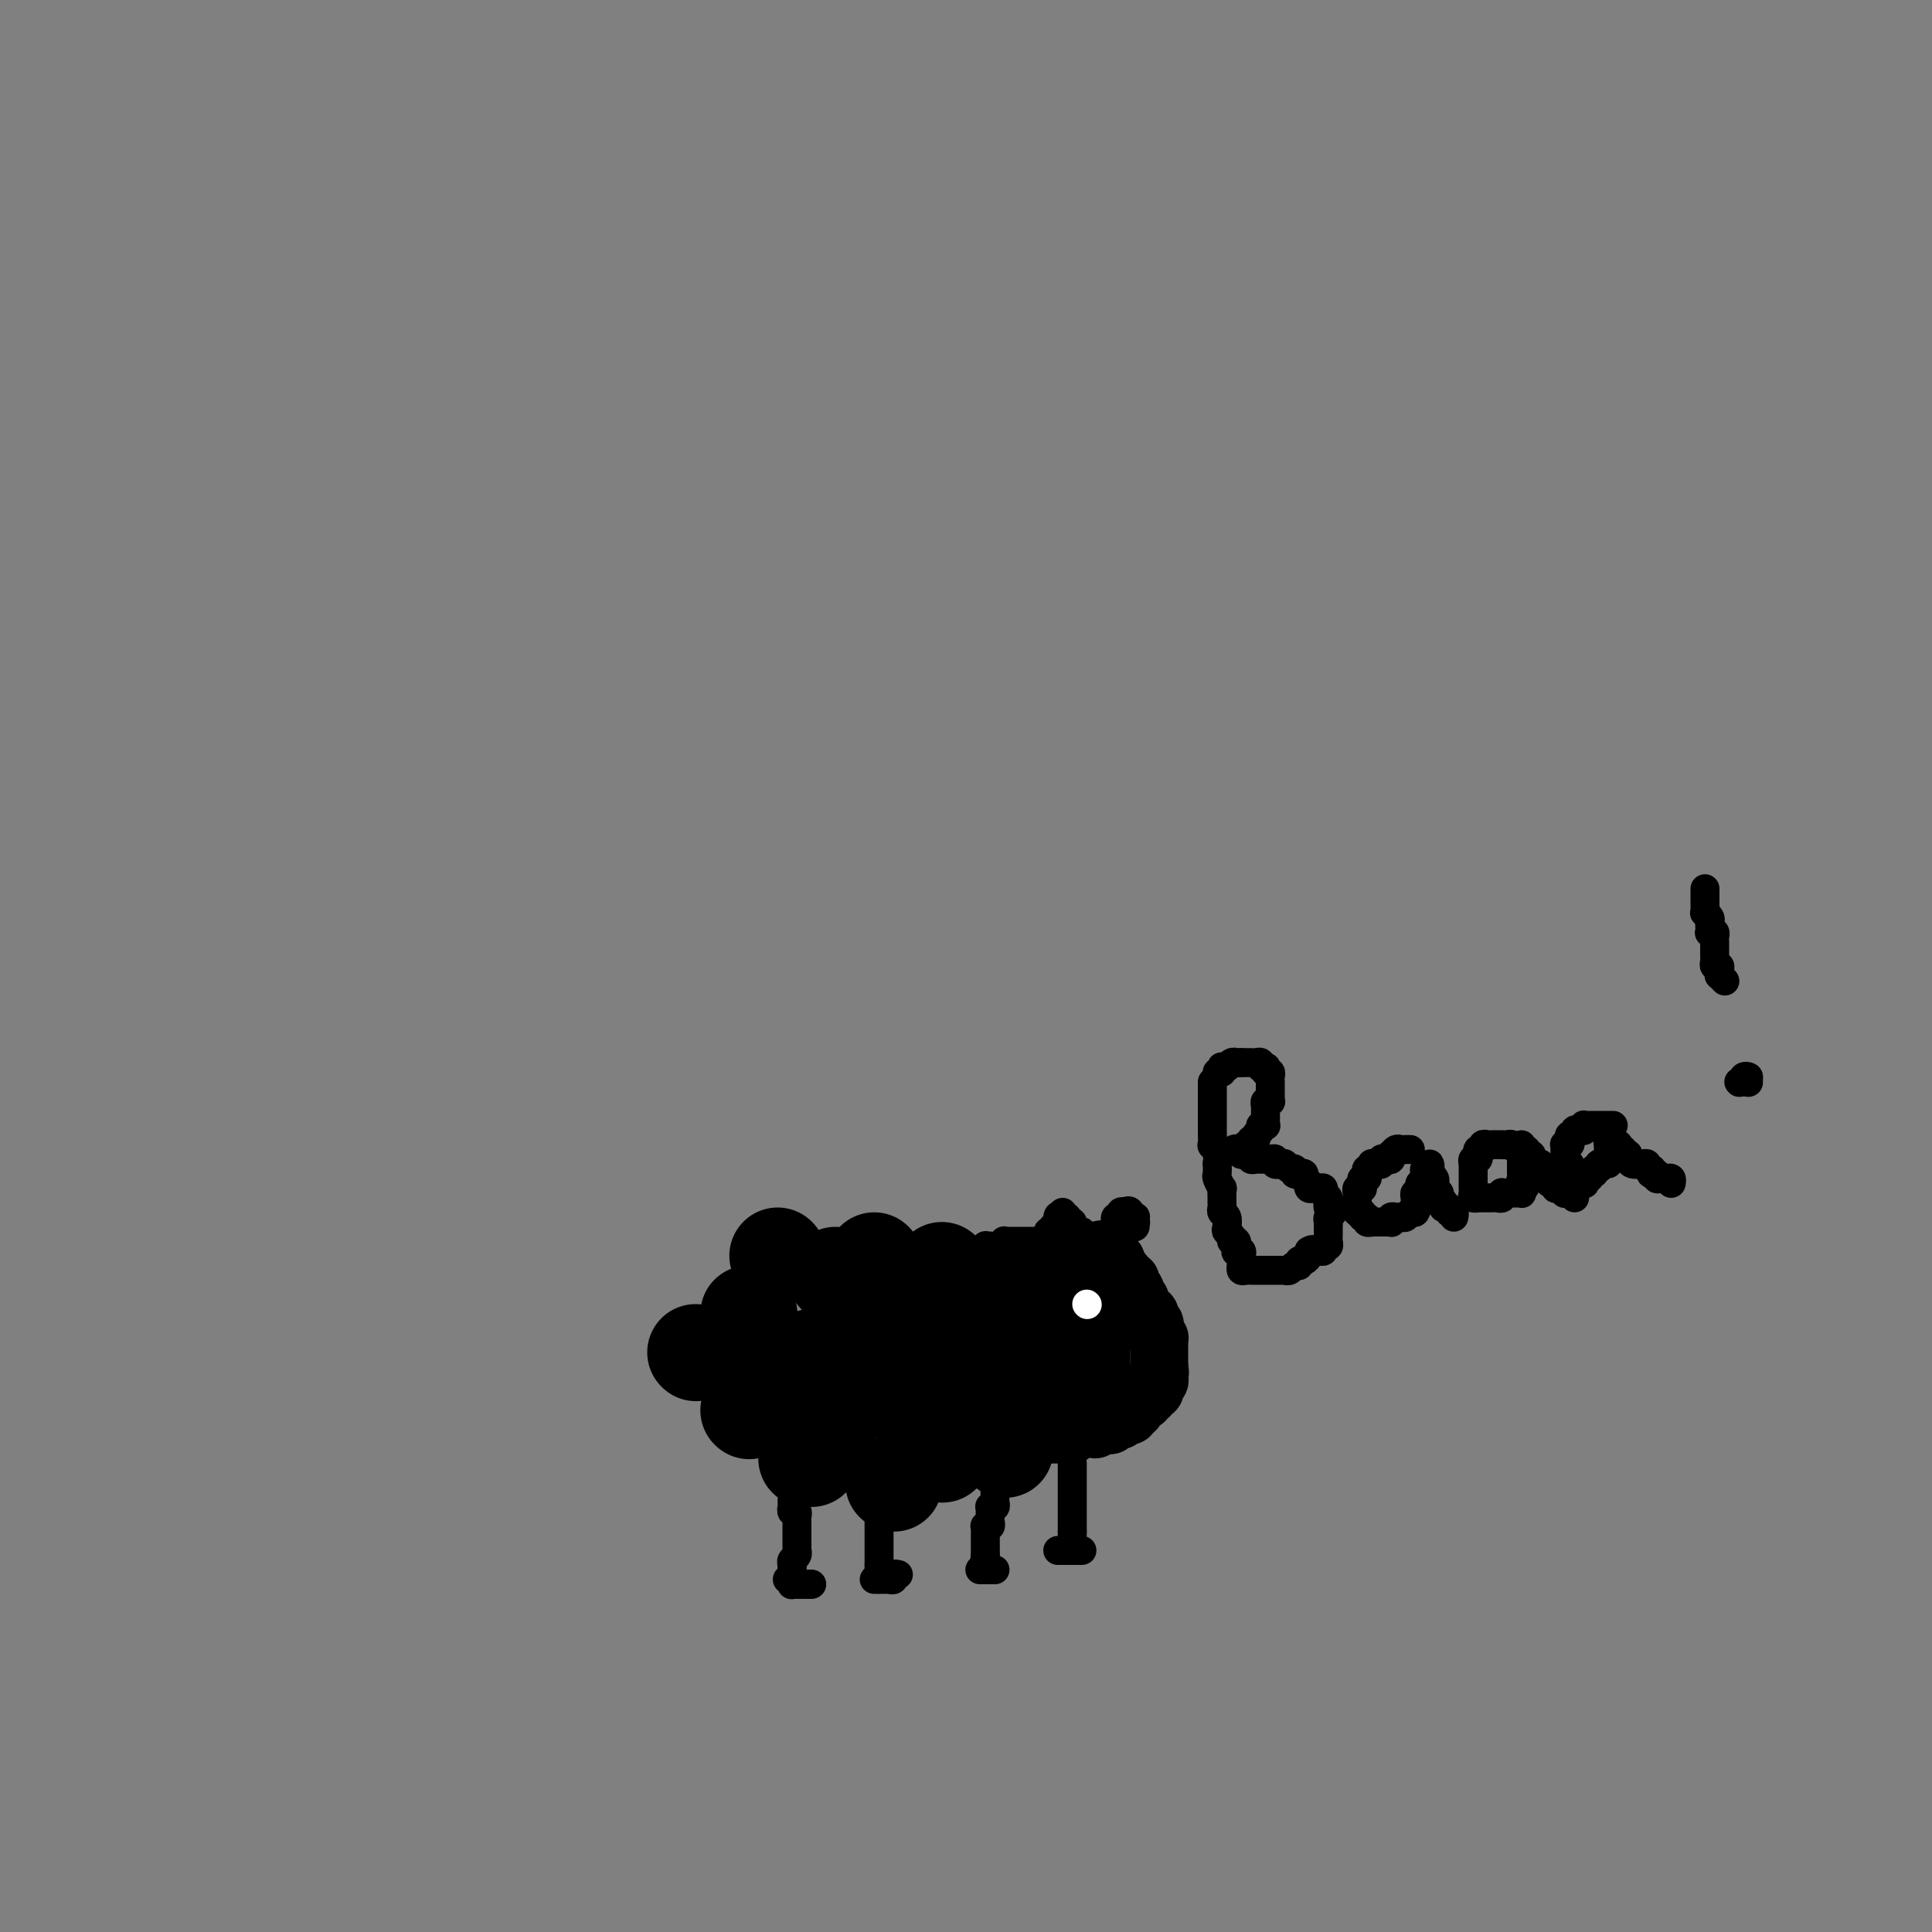 <svg viewBox='0 0 400 400' version='1.1' xmlns='http://www.w3.org/2000/svg' xmlns:xlink='http://www.w3.org/1999/xlink'><rect x="0" y="0" width="400" height="400" fill="#808080" stroke="none"/><g fill='none' stroke='#000000' stroke-width='20' stroke-linecap='round' stroke-linejoin='round'><path d='M144,280c0.000,0.000 0.100,0.100 0.1,0.1'/><path d='M155,273c0.000,0.000 0.100,0.100 0.1,0.1'/><path d='M168,281c0.000,0.000 0.100,0.100 0.1,0.1'/><path d='M155,292c0.000,0.000 0.100,0.100 0.1,0.1'/><path d='M167,302c0.422,0.000 0.844,0.000 1,0c0.156,0.000 0.044,0.000 0,0c-0.044,0.000 -0.022,0.000 0,0'/><path d='M173,292c0.000,0.000 0.100,0.100 0.1,0.1'/><path d='M180,281c0.000,0.000 0.100,0.100 0.1,0.1'/><path d='M186,276c0.311,0.000 0.622,0.000 1,0c0.378,0.000 0.822,0.000 1,0c0.178,0.000 0.089,0.000 0,0'/><path d='M202,281c0.000,0.000 0.100,0.100 0.1,0.1'/><path d='M188,290c0.000,0.000 0.100,0.100 0.1,0.1'/><path d='M195,301c0.000,0.000 0.100,0.100 0.1,0.1'/><path d='M185,307c0.000,0.000 0.100,0.100 0.1,0.1'/><path d='M208,300c0.000,0.000 0.100,0.100 0.1,0.1'/><path d='M207,290c0.000,0.000 0.100,0.100 0.1,0.1'/><path d='M202,272c0.000,0.000 0.100,0.100 0.1,0.1'/><path d='M195,268c0.000,0.000 0.000,0.000 0,0c0.000,0.000 0.000,0.000 0,0'/><path d='M181,261c0.000,0.000 0.100,0.100 0.1,0.1'/><path d='M173,264c0.000,0.000 0.100,0.100 0.1,0.1'/><path d='M161,260c0.000,0.000 0.100,0.100 0.1,0.1'/><path d='M195,263c0.000,0.000 0.100,0.100 0.1,0.1'/><path d='M155,272c0.000,0.000 0.100,0.100 0.1,0.1'/></g>
<g fill='none' stroke='#000000' stroke-width='12' stroke-linecap='round' stroke-linejoin='round'><path d='M217,285c0.000,-0.089 0.000,-0.179 0,0c0.000,0.179 0.000,0.626 0,1c0.000,0.374 0.000,0.674 0,1c0.000,0.326 0.000,0.679 0,1c-0.000,0.321 0.000,0.611 0,1c0.000,0.389 -0.000,0.878 0,1c0.000,0.122 0.000,-0.121 0,0c0.000,0.121 0.000,0.607 0,1c0.000,0.393 0.000,0.695 0,1c0.000,0.305 0.000,0.615 0,1c-0.000,0.385 0.000,0.846 0,1c-0.000,0.154 0.000,0.000 0,0c0.000,-0.000 0.000,0.154 0,0c0.000,-0.154 -0.000,-0.614 0,-1c0.000,-0.386 0.000,-0.696 0,-1c0.000,-0.304 0.000,-0.603 0,-1c0.000,-0.397 0.000,-0.894 0,-1c0.000,-0.106 0.000,0.179 0,0c0.000,-0.179 0.000,-0.821 0,-1c0.000,-0.179 0.000,0.107 0,0c0.000,-0.107 0.000,-0.606 0,-1c0.000,-0.394 0.000,-0.683 0,-1c0.000,-0.317 0.000,-0.662 0,-1c0.000,-0.338 0.000,-0.669 0,-1'/><path d='M217,285c0.004,-1.349 0.015,-0.220 0,0c-0.015,0.220 -0.057,-0.467 0,-1c0.057,-0.533 0.211,-0.913 0,-1c-0.211,-0.087 -0.789,0.117 -1,0c-0.211,-0.117 -0.057,-0.556 0,-1c0.057,-0.444 0.015,-0.892 0,-1c-0.015,-0.108 -0.004,0.125 0,0c0.004,-0.125 0.002,-0.608 0,-1c-0.002,-0.392 -0.004,-0.693 0,-1c0.004,-0.307 0.015,-0.621 0,-1c-0.015,-0.379 -0.057,-0.822 0,-1c0.057,-0.178 0.211,-0.089 0,0c-0.211,0.089 -0.789,0.179 -1,0c-0.211,-0.179 -0.057,-0.626 0,-1c0.057,-0.374 0.015,-0.674 0,-1c-0.015,-0.326 -0.004,-0.679 0,-1c0.004,-0.321 0.001,-0.611 0,-1c-0.001,-0.389 -0.000,-0.877 0,-1c0.000,-0.123 0.000,0.121 0,0c-0.000,-0.121 -0.000,-0.606 0,-1c0.000,-0.394 0.000,-0.697 0,-1c-0.000,-0.303 0.000,-0.606 0,-1c-0.000,-0.394 -0.000,-0.879 0,-1c0.000,-0.121 0.000,0.123 0,0c-0.000,-0.123 -0.001,-0.611 0,-1c0.001,-0.389 0.004,-0.679 0,-1c-0.004,-0.321 -0.015,-0.673 0,-1c0.015,-0.327 0.056,-0.627 0,-1c-0.056,-0.373 -0.207,-0.817 0,-1c0.207,-0.183 0.774,-0.105 1,0c0.226,0.105 0.112,0.239 0,0c-0.112,-0.239 -0.224,-0.849 0,-1c0.224,-0.151 0.782,0.157 1,0c0.218,-0.157 0.096,-0.778 0,-1c-0.096,-0.222 -0.166,-0.045 0,0c0.166,0.045 0.569,-0.040 1,0c0.431,0.040 0.890,0.207 1,0c0.110,-0.207 -0.129,-0.788 0,-1c0.129,-0.212 0.626,-0.057 1,0c0.374,0.057 0.625,0.015 1,0c0.375,-0.015 0.875,-0.003 1,0c0.125,0.003 -0.125,-0.003 0,0c0.125,0.003 0.626,0.015 1,0c0.374,-0.015 0.621,-0.057 1,0c0.379,0.057 0.889,0.211 1,0c0.111,-0.211 -0.176,-0.789 0,-1c0.176,-0.211 0.817,-0.057 1,0c0.183,0.057 -0.090,0.016 0,0c0.090,-0.016 0.545,-0.008 1,0'/><path d='M227,259c2.018,-0.756 1.061,-0.146 1,0c-0.061,0.146 0.772,-0.171 1,0c0.228,0.171 -0.149,0.830 0,1c0.149,0.170 0.825,-0.148 1,0c0.175,0.148 -0.150,0.761 0,1c0.150,0.239 0.776,0.103 1,0c0.224,-0.103 0.046,-0.172 0,0c-0.046,0.172 0.039,0.586 0,1c-0.039,0.414 -0.203,0.828 0,1c0.203,0.172 0.771,0.103 1,0c0.229,-0.103 0.118,-0.238 0,0c-0.118,0.238 -0.241,0.851 0,1c0.241,0.149 0.848,-0.166 1,0c0.152,0.166 -0.152,0.814 0,1c0.152,0.186 0.759,-0.090 1,0c0.241,0.090 0.117,0.546 0,1c-0.117,0.454 -0.227,0.905 0,1c0.227,0.095 0.792,-0.167 1,0c0.208,0.167 0.059,0.762 0,1c-0.059,0.238 -0.030,0.119 0,0c0.030,-0.119 0.060,-0.238 0,0c-0.060,0.238 -0.208,0.833 0,1c0.208,0.167 0.774,-0.095 1,0c0.226,0.095 0.112,0.548 0,1c-0.112,0.452 -0.222,0.905 0,1c0.222,0.095 0.778,-0.168 1,0c0.222,0.168 0.111,0.767 0,1c-0.111,0.233 -0.222,0.100 0,0c0.222,-0.100 0.778,-0.167 1,0c0.222,0.167 0.111,0.569 0,1c-0.111,0.431 -0.222,0.890 0,1c0.222,0.110 0.777,-0.129 1,0c0.223,0.129 0.112,0.626 0,1c-0.112,0.374 -0.226,0.625 0,1c0.226,0.375 0.793,0.874 1,1c0.207,0.126 0.056,-0.120 0,0c-0.056,0.120 -0.015,0.606 0,1c0.015,0.394 0.004,0.697 0,1c-0.004,0.303 -0.001,0.606 0,1c0.001,0.394 0.000,0.879 0,1c-0.000,0.121 -0.000,-0.121 0,0c0.000,0.121 0.000,0.606 0,1c-0.000,0.394 -0.000,0.697 0,1'/><path d='M240,283c0.310,1.869 0.084,1.041 0,1c-0.084,-0.041 -0.026,0.706 0,1c0.026,0.294 0.021,0.134 0,0c-0.021,-0.134 -0.057,-0.242 0,0c0.057,0.242 0.207,0.834 0,1c-0.207,0.166 -0.772,-0.095 -1,0c-0.228,0.095 -0.118,0.546 0,1c0.118,0.454 0.243,0.910 0,1c-0.243,0.090 -0.854,-0.186 -1,0c-0.146,0.186 0.172,0.835 0,1c-0.172,0.165 -0.835,-0.153 -1,0c-0.165,0.153 0.166,0.777 0,1c-0.166,0.223 -0.829,0.045 -1,0c-0.171,-0.045 0.151,0.045 0,0c-0.151,-0.045 -0.777,-0.223 -1,0c-0.223,0.223 -0.045,0.848 0,1c0.045,0.152 -0.043,-0.169 0,0c0.043,0.169 0.218,0.829 0,1c-0.218,0.171 -0.828,-0.147 -1,0c-0.172,0.147 0.094,0.757 0,1c-0.094,0.243 -0.547,0.118 -1,0c-0.453,-0.118 -0.905,-0.227 -1,0c-0.095,0.227 0.167,0.792 0,1c-0.167,0.208 -0.762,0.060 -1,0c-0.238,-0.060 -0.119,-0.030 0,0c0.119,0.030 0.239,0.061 0,0c-0.239,-0.061 -0.837,-0.212 -1,0c-0.163,0.212 0.110,0.788 0,1c-0.110,0.212 -0.603,0.061 -1,0c-0.397,-0.061 -0.699,-0.030 -1,0'/><path d='M228,295c-2.019,1.856 -1.067,0.496 -1,0c0.067,-0.496 -0.752,-0.129 -1,0c-0.248,0.129 0.074,0.020 0,0c-0.074,-0.020 -0.545,0.047 -1,0c-0.455,-0.047 -0.893,-0.210 -1,0c-0.107,0.210 0.116,0.792 0,1c-0.116,0.208 -0.570,0.042 -1,0c-0.430,-0.042 -0.836,0.041 -1,0c-0.164,-0.041 -0.085,-0.207 0,0c0.085,0.207 0.178,0.788 0,1c-0.178,0.212 -0.626,0.057 -1,0c-0.374,-0.057 -0.675,-0.014 -1,0c-0.325,0.014 -0.676,0.001 -1,0c-0.324,-0.001 -0.623,0.011 -1,0c-0.377,-0.011 -0.833,-0.045 -1,0c-0.167,0.045 -0.044,0.170 0,0c0.044,-0.170 0.011,-0.633 0,-1c-0.011,-0.367 0.001,-0.637 0,-1c-0.001,-0.363 -0.015,-0.819 0,-1c0.015,-0.181 0.061,-0.086 0,0c-0.061,0.086 -0.227,0.164 0,0c0.227,-0.164 0.848,-0.569 1,-1c0.152,-0.431 -0.166,-0.886 0,-1c0.166,-0.114 0.815,0.114 1,0c0.185,-0.114 -0.095,-0.571 0,-1c0.095,-0.429 0.565,-0.832 1,-1c0.435,-0.168 0.835,-0.101 1,0c0.165,0.101 0.097,0.237 0,0c-0.097,-0.237 -0.222,-0.847 0,-1c0.222,-0.153 0.790,0.151 1,0c0.210,-0.151 0.060,-0.757 0,-1c-0.060,-0.243 -0.030,-0.121 0,0'/><path d='M222,288c0.791,-1.244 0.268,-0.856 0,-1c-0.268,-0.144 -0.282,-0.822 0,-1c0.282,-0.178 0.859,0.144 1,0c0.141,-0.144 -0.154,-0.756 0,-1c0.154,-0.244 0.758,-0.122 1,0c0.242,0.122 0.121,0.244 0,0c-0.121,-0.244 -0.243,-0.854 0,-1c0.243,-0.146 0.850,0.172 1,0c0.150,-0.172 -0.157,-0.835 0,-1c0.157,-0.165 0.778,0.167 1,0c0.222,-0.167 0.046,-0.832 0,-1c-0.046,-0.168 0.039,0.161 0,0c-0.039,-0.161 -0.203,-0.813 0,-1c0.203,-0.187 0.772,0.091 1,0c0.228,-0.091 0.114,-0.550 0,-1c-0.114,-0.450 -0.227,-0.890 0,-1c0.227,-0.110 0.793,0.109 1,0c0.207,-0.109 0.056,-0.547 0,-1c-0.056,-0.453 -0.015,-0.921 0,-1c0.015,-0.079 0.004,0.230 0,0c-0.004,-0.230 -0.001,-1.001 0,-1c0.001,0.001 0.000,0.773 0,1c-0.000,0.227 -0.000,-0.093 0,0c0.000,0.093 0.000,0.599 0,1c-0.000,0.401 -0.000,0.699 0,1c0.000,0.301 0.000,0.606 0,1c-0.000,0.394 -0.000,0.879 0,1c0.000,0.121 0.000,-0.121 0,0c-0.000,0.121 -0.000,0.606 0,1c0.000,0.394 0.001,0.698 0,1c-0.001,0.302 -0.004,0.602 0,1c0.004,0.398 0.016,0.895 0,1c-0.016,0.105 -0.061,-0.181 0,0c0.061,0.181 0.228,0.829 0,1c-0.228,0.171 -0.850,-0.135 -1,0c-0.150,0.135 0.171,0.712 0,1c-0.171,0.288 -0.835,0.289 -1,0c-0.165,-0.289 0.167,-0.866 0,-1c-0.167,-0.134 -0.833,0.175 -1,0c-0.167,-0.175 0.167,-0.835 0,-1c-0.167,-0.165 -0.833,0.163 -1,0c-0.167,-0.163 0.165,-0.818 0,-1c-0.165,-0.182 -0.828,0.109 -1,0c-0.172,-0.109 0.146,-0.617 0,-1c-0.146,-0.383 -0.756,-0.642 -1,-1c-0.244,-0.358 -0.122,-0.817 0,-1c0.122,-0.183 0.244,-0.092 0,0c-0.244,0.092 -0.854,0.183 -1,0c-0.146,-0.183 0.171,-0.642 0,-1c-0.171,-0.358 -0.830,-0.617 -1,-1c-0.170,-0.383 0.151,-0.890 0,-1c-0.151,-0.110 -0.772,0.178 -1,0c-0.228,-0.178 -0.061,-0.821 0,-1c0.061,-0.179 0.016,0.106 0,0c-0.016,-0.106 -0.005,-0.602 0,-1c0.005,-0.398 0.002,-0.699 0,-1'/><path d='M219,275c-1.464,-1.807 -1.124,-0.326 -1,0c0.124,0.326 0.033,-0.504 0,-1c-0.033,-0.496 -0.009,-0.657 0,-1c0.009,-0.343 0.002,-0.866 0,-1c-0.002,-0.134 0.003,0.122 0,0c-0.003,-0.122 -0.012,-0.621 0,-1c0.012,-0.379 0.046,-0.639 0,-1c-0.046,-0.361 -0.171,-0.825 0,-1c0.171,-0.175 0.638,-0.062 1,0c0.362,0.062 0.619,0.073 1,0c0.381,-0.073 0.886,-0.229 1,0c0.114,0.229 -0.161,0.845 0,1c0.161,0.155 0.760,-0.151 1,0c0.240,0.151 0.121,0.758 0,1c-0.121,0.242 -0.243,0.117 0,0c0.243,-0.117 0.853,-0.227 1,0c0.147,0.227 -0.167,0.792 0,1c0.167,0.208 0.816,0.059 1,0c0.184,-0.059 -0.095,-0.030 0,0c0.095,0.030 0.565,0.060 1,0c0.435,-0.060 0.834,-0.209 1,0c0.166,0.209 0.097,0.777 0,1c-0.097,0.223 -0.222,0.101 0,0c0.222,-0.101 0.792,-0.182 1,0c0.208,0.182 0.056,0.626 0,1c-0.056,0.374 -0.015,0.678 0,1c0.015,0.322 0.004,0.664 0,1c-0.004,0.336 -0.002,0.668 0,1'/><path d='M227,277c0.928,1.193 0.249,0.175 0,0c-0.249,-0.175 -0.067,0.491 0,1c0.067,0.509 0.019,0.860 0,1c-0.019,0.140 -0.010,0.070 0,0'/></g>
<g fill='none' stroke='#000000' stroke-width='6' stroke-linecap='round' stroke-linejoin='round'><path d='M231,254c-0.009,-0.455 -0.017,-0.910 0,-1c0.017,-0.090 0.060,0.186 0,0c-0.060,-0.186 -0.222,-0.833 0,-1c0.222,-0.167 0.829,0.147 1,0c0.171,-0.147 -0.094,-0.756 0,-1c0.094,-0.244 0.547,-0.122 1,0'/><path d='M233,251c0.552,-0.524 0.932,-0.334 1,0c0.068,0.334 -0.178,0.811 0,1c0.178,0.189 0.779,0.089 1,0c0.221,-0.089 0.063,-0.168 0,0c-0.063,0.168 -0.032,0.584 0,1'/><path d='M235,253c0.297,0.244 0.041,-0.144 0,0c-0.041,0.144 0.133,0.822 0,1c-0.133,0.178 -0.574,-0.144 -1,0c-0.426,0.144 -0.836,0.756 -1,1c-0.164,0.244 -0.082,0.122 0,0'/><path d='M214,257c-0.447,0.000 -0.893,0.000 -1,0c-0.107,-0.000 0.126,-0.000 0,0c-0.126,0.000 -0.612,0.000 -1,0c-0.388,-0.000 -0.679,-0.001 -1,0c-0.321,0.001 -0.674,0.004 -1,0c-0.326,-0.004 -0.626,-0.015 -1,0c-0.374,0.015 -0.821,0.057 -1,0c-0.179,-0.057 -0.089,-0.211 0,0c0.089,0.211 0.179,0.789 0,1c-0.179,0.211 -0.625,0.057 -1,0c-0.375,-0.057 -0.679,-0.016 -1,0c-0.321,0.016 -0.661,0.008 -1,0'/><path d='M205,258c-1.616,0.171 -1.155,0.098 -1,0c0.155,-0.098 0.006,-0.222 0,0c-0.006,0.222 0.132,0.792 0,1c-0.132,0.208 -0.533,0.056 -1,0c-0.467,-0.056 -1.001,-0.016 -1,0c0.001,0.016 0.535,0.008 1,0c0.465,-0.008 0.859,-0.016 1,0c0.141,0.016 0.028,0.056 0,0c-0.028,-0.056 0.030,-0.207 0,0c-0.030,0.207 -0.149,0.774 0,1c0.149,0.226 0.565,0.112 1,0c0.435,-0.112 0.887,-0.223 1,0c0.113,0.223 -0.114,0.778 0,1c0.114,0.222 0.570,0.111 1,0c0.430,-0.111 0.833,-0.222 1,0c0.167,0.222 0.097,0.778 0,1c-0.097,0.222 -0.222,0.111 0,0c0.222,-0.111 0.791,-0.222 1,0c0.209,0.222 0.060,0.778 0,1c-0.060,0.222 -0.030,0.111 0,0'/><path d='M164,307c-0.000,-0.091 -0.000,-0.183 0,0c0.000,0.183 0.000,0.640 0,1c-0.000,0.360 -0.000,0.622 0,1c0.000,0.378 0.000,0.871 0,1c-0.000,0.129 -0.001,-0.105 0,0c0.001,0.105 0.004,0.549 0,1c-0.004,0.451 -0.015,0.908 0,1c0.015,0.092 0.057,-0.183 0,0c-0.057,0.183 -0.211,0.824 0,1c0.211,0.176 0.789,-0.111 1,0c0.211,0.111 0.057,0.621 0,1c-0.057,0.379 -0.015,0.626 0,1c0.015,0.374 0.004,0.874 0,1c-0.004,0.126 -0.001,-0.121 0,0c0.001,0.121 0.000,0.611 0,1c-0.000,0.389 -0.000,0.678 0,1c0.000,0.322 0.001,0.678 0,1c-0.001,0.322 -0.004,0.611 0,1c0.004,0.389 0.015,0.878 0,1c-0.015,0.122 -0.056,-0.122 0,0c0.056,0.122 0.207,0.610 0,1c-0.207,0.390 -0.774,0.683 -1,1c-0.226,0.317 -0.113,0.659 0,1'/><path d='M164,324c0.000,2.867 0.000,1.533 0,1c-0.000,-0.533 0.000,-0.267 0,0'/><path d='M182,312c0.000,-0.081 0.000,-0.163 0,0c0.000,0.163 0.000,0.569 0,1c0.000,0.431 0.000,0.885 0,1c0.000,0.115 0.000,-0.110 0,0c0.000,0.110 -0.000,0.554 0,1c0.000,0.446 0.000,0.893 0,1c0.000,0.107 0.000,-0.126 0,0c0.000,0.126 0.000,0.612 0,1c0.000,0.388 0.000,0.677 0,1c0.000,0.323 0.000,0.678 0,1c0.000,0.322 0.000,0.611 0,1c-0.000,0.389 0.000,0.878 0,1c0.000,0.122 0.000,-0.122 0,0c0.000,0.122 0.000,0.610 0,1c0.000,0.390 0.000,0.683 0,1c-0.000,0.317 0.000,0.659 0,1'/><path d='M182,324c0.000,2.099 0.000,1.346 0,1c0.000,-0.346 0.000,-0.285 0,0c0.000,0.285 0.000,0.796 0,1c-0.000,0.204 0.000,0.102 0,0'/><path d='M206,308c-0.002,0.332 -0.004,0.663 0,1c0.004,0.337 0.015,0.678 0,1c-0.015,0.322 -0.057,0.625 0,1c0.057,0.375 0.211,0.821 0,1c-0.211,0.179 -0.789,0.089 -1,0c-0.211,-0.089 -0.056,-0.178 0,0c0.056,0.178 0.011,0.622 0,1c-0.011,0.378 0.011,0.689 0,1c-0.011,0.311 -0.056,0.622 0,1c0.056,0.378 0.211,0.822 0,1c-0.211,0.178 -0.789,0.089 -1,0c-0.211,-0.089 -0.057,-0.179 0,0c0.057,0.179 0.015,0.626 0,1c-0.015,0.374 -0.004,0.674 0,1c0.004,0.326 0.001,0.679 0,1c-0.001,0.321 -0.000,0.612 0,1c0.000,0.388 0.000,0.874 0,1c-0.000,0.126 -0.000,-0.107 0,0c0.000,0.107 0.000,0.553 0,1'/><path d='M204,322c-0.311,2.400 -0.089,1.400 0,1c0.089,-0.400 0.044,-0.200 0,0'/><path d='M222,303c0.000,-0.089 0.000,-0.177 0,0c0.000,0.177 -0.000,0.621 0,1c0.000,0.379 0.000,0.693 0,1c0.000,0.307 0.000,0.607 0,1c-0.000,0.393 0.000,0.879 0,1c0.000,0.121 -0.000,-0.123 0,0c0.000,0.123 0.000,0.611 0,1c0.000,0.389 0.000,0.678 0,1c0.000,0.322 0.000,0.678 0,1c0.000,0.322 0.000,0.611 0,1c0.000,0.389 0.000,0.877 0,1c0.000,0.123 -0.000,-0.121 0,0c0.000,0.121 0.000,0.606 0,1c-0.000,0.394 -0.000,0.697 0,1c0.000,0.303 0.000,0.607 0,1c0.000,0.393 0.000,0.875 0,1c0.000,0.125 0.000,-0.107 0,0c0.000,0.107 0.000,0.554 0,1'/><path d='M222,317c0.000,2.333 0.000,1.167 0,0'/><path d='M165,328c0.340,0.000 0.679,0.000 1,0c0.321,0.000 0.622,0.000 1,0c0.378,-0.000 0.833,0.000 1,0c0.167,0.000 0.048,0.000 0,0c-0.048,0.000 -0.024,0.000 0,0'/><path d='M168,328c0.286,0.000 -0.498,0.001 -1,0c-0.502,-0.001 -0.722,-0.004 -1,0c-0.278,0.004 -0.614,0.015 -1,0c-0.386,-0.015 -0.822,-0.057 -1,0c-0.178,0.057 -0.099,0.211 0,0c0.099,-0.211 0.219,-0.788 0,-1c-0.219,-0.212 -0.777,-0.061 -1,0c-0.223,0.061 -0.112,0.030 0,0'/><path d='M186,326c-0.447,-0.113 -0.894,-0.226 -1,0c-0.106,0.226 0.131,0.793 0,1c-0.131,0.207 -0.628,0.056 -1,0c-0.372,-0.056 -0.618,-0.015 -1,0c-0.382,0.015 -0.901,0.004 -1,0c-0.099,-0.004 0.221,-0.001 0,0c-0.221,0.001 -0.983,0.000 -1,0c-0.017,-0.000 0.709,-0.000 1,0c0.291,0.000 0.145,0.000 0,0'/><path d='M203,325c-0.119,0.000 -0.238,0.000 0,0c0.238,0.000 0.835,0.000 1,0c0.165,0.000 -0.100,0.000 0,0c0.100,0.000 0.565,0.000 1,0c0.435,0.000 0.838,0.000 1,0c0.162,0.000 0.081,0.000 0,0'/><path d='M219,321c0.341,0.000 0.683,0.000 1,0c0.317,0.000 0.611,0.000 1,0c0.389,-0.000 0.875,0.000 1,0c0.125,0.000 -0.111,0.000 0,0c0.111,0.000 0.568,0.000 1,0c0.432,0.000 0.838,0.000 1,0c0.162,0.000 0.081,0.000 0,0'/></g>
<g fill='none' stroke='#FFFFFF' stroke-width='6' stroke-linecap='round' stroke-linejoin='round'><path d='M225,270c0.000,0.000 0.100,0.100 0.1,0.1'/></g>
<g fill='none' stroke='#000000' stroke-width='6' stroke-linecap='round' stroke-linejoin='round'><path d='M224,256c0.121,-0.425 0.243,-0.850 0,-1c-0.243,-0.150 -0.850,-0.025 -1,0c-0.150,0.025 0.157,-0.050 0,0c-0.157,0.050 -0.778,0.225 -1,0c-0.222,-0.225 -0.044,-0.849 0,-1c0.044,-0.151 -0.044,0.171 0,0c0.044,-0.171 0.222,-0.835 0,-1c-0.222,-0.165 -0.844,0.168 -1,0c-0.156,-0.168 0.154,-0.839 0,-1c-0.154,-0.161 -0.772,0.187 -1,0c-0.228,-0.187 -0.065,-0.911 0,-1c0.065,-0.089 0.033,0.455 0,1'/><path d='M220,252c-0.841,-0.662 -0.942,-0.317 -1,0c-0.058,0.317 -0.072,0.607 0,1c0.072,0.393 0.229,0.890 0,1c-0.229,0.110 -0.845,-0.166 -1,0c-0.155,0.166 0.151,0.776 0,1c-0.151,0.224 -0.757,0.064 -1,0c-0.243,-0.064 -0.121,-0.032 0,0'/><path d='M251,224c-0.000,0.331 -0.000,0.661 0,1c0.000,0.339 0.000,0.685 0,1c-0.000,0.315 -0.000,0.599 0,1c0.000,0.401 0.000,0.920 0,1c-0.000,0.080 -0.000,-0.279 0,0c0.000,0.279 0.000,1.197 0,2c-0.000,0.803 -0.001,1.492 0,2c0.001,0.508 0.004,0.835 0,1c-0.004,0.165 -0.015,0.168 0,1c0.015,0.832 0.057,2.494 0,3c-0.057,0.506 -0.211,-0.145 0,0c0.211,0.145 0.788,1.084 1,2c0.212,0.916 0.061,1.809 0,2c-0.061,0.191 -0.030,-0.318 0,0c0.030,0.318 0.061,1.465 0,2c-0.061,0.535 -0.212,0.458 0,1c0.212,0.542 0.789,1.703 1,2c0.211,0.297 0.055,-0.271 0,0c-0.055,0.271 -0.011,1.381 0,2c0.011,0.619 -0.011,0.747 0,1c0.011,0.253 0.054,0.631 0,1c-0.054,0.369 -0.207,0.728 0,1c0.207,0.272 0.772,0.455 1,1c0.228,0.545 0.117,1.450 0,2c-0.117,0.550 -0.241,0.743 0,1c0.241,0.257 0.848,0.577 1,1c0.152,0.423 -0.152,0.950 0,1c0.152,0.050 0.759,-0.376 1,0c0.241,0.376 0.117,1.553 0,2c-0.117,0.447 -0.228,0.162 0,0c0.228,-0.162 0.793,-0.202 1,0c0.207,0.202 0.055,0.646 0,1c-0.055,0.354 -0.012,0.617 0,1c0.012,0.383 -0.008,0.887 0,1c0.008,0.113 0.045,-0.166 0,0c-0.045,0.166 -0.170,0.777 0,1c0.170,0.223 0.637,0.060 1,0c0.363,-0.060 0.623,-0.016 1,0c0.377,0.016 0.871,0.004 1,0c0.129,-0.004 -0.106,-0.001 0,0c0.106,0.001 0.553,0.000 1,0c0.447,-0.000 0.893,-0.000 1,0c0.107,0.000 -0.125,0.000 0,0c0.125,-0.000 0.607,-0.000 1,0c0.393,0.000 0.697,0.001 1,0c0.303,-0.001 0.606,-0.004 1,0c0.394,0.004 0.880,0.016 1,0c0.120,-0.016 -0.126,-0.061 0,0c0.126,0.061 0.625,0.227 1,0c0.375,-0.227 0.626,-0.848 1,-1c0.374,-0.152 0.871,0.167 1,0c0.129,-0.167 -0.110,-0.818 0,-1c0.110,-0.182 0.568,0.105 1,0c0.432,-0.105 0.838,-0.601 1,-1c0.162,-0.399 0.081,-0.699 0,-1'/><path d='M271,259c0.957,-0.614 0.849,-0.150 1,0c0.151,0.150 0.562,-0.016 1,0c0.438,0.016 0.902,0.212 1,0c0.098,-0.212 -0.170,-0.831 0,-1c0.170,-0.169 0.778,0.113 1,0c0.222,-0.113 0.060,-0.622 0,-1c-0.060,-0.378 -0.016,-0.626 0,-1c0.016,-0.374 0.003,-0.874 0,-1c-0.003,-0.126 0.003,0.121 0,0c-0.003,-0.121 -0.015,-0.611 0,-1c0.015,-0.389 0.058,-0.679 0,-1c-0.058,-0.321 -0.215,-0.673 0,-1c0.215,-0.327 0.804,-0.627 1,-1c0.196,-0.373 -0.000,-0.817 0,-1c0.000,-0.183 0.197,-0.105 0,0c-0.197,0.105 -0.789,0.236 -1,0c-0.211,-0.236 -0.042,-0.837 0,-1c0.042,-0.163 -0.044,0.114 0,0c0.044,-0.114 0.219,-0.619 0,-1c-0.219,-0.381 -0.833,-0.637 -1,-1c-0.167,-0.363 0.113,-0.833 0,-1c-0.113,-0.167 -0.618,-0.030 -1,0c-0.382,0.030 -0.642,-0.047 -1,0c-0.358,0.047 -0.813,0.219 -1,0c-0.187,-0.219 -0.105,-0.830 0,-1c0.105,-0.170 0.234,0.099 0,0c-0.234,-0.099 -0.833,-0.566 -1,-1c-0.167,-0.434 0.096,-0.833 0,-1c-0.096,-0.167 -0.551,-0.101 -1,0c-0.449,0.101 -0.891,0.237 -1,0c-0.109,-0.237 0.115,-0.848 0,-1c-0.115,-0.152 -0.569,0.155 -1,0c-0.431,-0.155 -0.837,-0.773 -1,-1c-0.163,-0.227 -0.081,-0.065 0,0c0.081,0.065 0.163,0.031 0,0c-0.163,-0.031 -0.569,-0.061 -1,0c-0.431,0.061 -0.885,0.212 -1,0c-0.115,-0.212 0.110,-0.789 0,-1c-0.110,-0.211 -0.554,-0.057 -1,0c-0.446,0.057 -0.894,0.016 -1,0c-0.106,-0.016 0.130,-0.008 0,0c-0.130,0.008 -0.626,0.016 -1,0c-0.374,-0.016 -0.625,-0.057 -1,0c-0.375,0.057 -0.874,0.211 -1,0c-0.126,-0.211 0.120,-0.788 0,-1c-0.120,-0.212 -0.606,-0.061 -1,0c-0.394,0.061 -0.697,0.030 -1,0'/><path d='M257,239c-2.695,-1.480 -0.932,-1.180 0,-1c0.932,0.180 1.033,0.240 1,0c-0.033,-0.240 -0.201,-0.782 0,-1c0.201,-0.218 0.771,-0.114 1,0c0.229,0.114 0.118,0.238 0,0c-0.118,-0.238 -0.243,-0.838 0,-1c0.243,-0.162 0.853,0.114 1,0c0.147,-0.114 -0.171,-0.618 0,-1c0.171,-0.382 0.830,-0.641 1,-1c0.170,-0.359 -0.151,-0.818 0,-1c0.151,-0.182 0.772,-0.086 1,0c0.228,0.086 0.061,0.164 0,0c-0.061,-0.164 -0.016,-0.568 0,-1c0.016,-0.432 0.003,-0.890 0,-1c-0.003,-0.110 0.003,0.128 0,0c-0.003,-0.128 -0.015,-0.622 0,-1c0.015,-0.378 0.057,-0.640 0,-1c-0.057,-0.360 -0.211,-0.817 0,-1c0.211,-0.183 0.789,-0.090 1,0c0.211,0.090 0.057,0.178 0,0c-0.057,-0.178 -0.015,-0.621 0,-1c0.015,-0.379 0.004,-0.693 0,-1c-0.004,-0.307 -0.000,-0.608 0,-1c0.000,-0.392 -0.004,-0.875 0,-1c0.004,-0.125 0.015,0.106 0,0c-0.015,-0.106 -0.055,-0.551 0,-1c0.055,-0.449 0.207,-0.904 0,-1c-0.207,-0.096 -0.773,0.167 -1,0c-0.227,-0.167 -0.116,-0.763 0,-1c0.116,-0.237 0.238,-0.116 0,0c-0.238,0.116 -0.837,0.227 -1,0c-0.163,-0.227 0.110,-0.793 0,-1c-0.110,-0.207 -0.604,-0.055 -1,0c-0.396,0.055 -0.694,0.015 -1,0c-0.306,-0.015 -0.621,-0.004 -1,0c-0.379,0.004 -0.823,0.001 -1,0c-0.177,-0.001 -0.089,-0.001 0,0'/><path d='M257,220c-0.797,0.016 -0.788,0.056 -1,0c-0.212,-0.056 -0.644,-0.207 -1,0c-0.356,0.207 -0.635,0.774 -1,1c-0.365,0.226 -0.816,0.113 -1,0c-0.184,-0.113 -0.101,-0.226 0,0c0.101,0.226 0.219,0.792 0,1c-0.219,0.208 -0.777,0.060 -1,0c-0.223,-0.060 -0.112,-0.030 0,0'/><path d='M292,238c-0.332,-0.009 -0.663,-0.017 -1,0c-0.337,0.017 -0.678,0.061 -1,0c-0.322,-0.061 -0.625,-0.226 -1,0c-0.375,0.226 -0.822,0.844 -1,1c-0.178,0.156 -0.085,-0.151 0,0c0.085,0.151 0.164,0.758 0,1c-0.164,0.242 -0.569,0.117 -1,0c-0.431,-0.117 -0.886,-0.227 -1,0c-0.114,0.227 0.113,0.792 0,1c-0.113,0.208 -0.565,0.060 -1,0c-0.435,-0.060 -0.852,-0.031 -1,0c-0.148,0.031 -0.026,0.064 0,0c0.026,-0.064 -0.045,-0.223 0,0c0.045,0.223 0.204,0.830 0,1c-0.204,0.170 -0.773,-0.095 -1,0c-0.227,0.095 -0.114,0.551 0,1c0.114,0.449 0.228,0.891 0,1c-0.228,0.109 -0.797,-0.115 -1,0c-0.203,0.115 -0.040,0.570 0,1c0.040,0.430 -0.042,0.836 0,1c0.042,0.164 0.207,0.085 0,0c-0.207,-0.085 -0.788,-0.176 -1,0c-0.212,0.176 -0.057,0.621 0,1c0.057,0.379 0.014,0.694 0,1c-0.014,0.306 0.000,0.603 0,1c-0.000,0.397 -0.015,0.895 0,1c0.015,0.105 0.061,-0.183 0,0c-0.061,0.183 -0.228,0.837 0,1c0.228,0.163 0.850,-0.167 1,0c0.150,0.167 -0.171,0.829 0,1c0.171,0.171 0.833,-0.150 1,0c0.167,0.150 -0.163,0.772 0,1c0.163,0.228 0.817,0.061 1,0c0.183,-0.061 -0.105,-0.017 0,0c0.105,0.017 0.603,0.005 1,0c0.397,-0.005 0.694,-0.005 1,0c0.306,0.005 0.621,0.016 1,0c0.379,-0.016 0.823,-0.057 1,0c0.177,0.057 0.089,0.213 0,0c-0.089,-0.213 -0.179,-0.793 0,-1c0.179,-0.207 0.626,-0.040 1,0c0.374,0.040 0.675,-0.045 1,0c0.325,0.045 0.676,0.222 1,0c0.324,-0.222 0.623,-0.843 1,-1c0.377,-0.157 0.832,0.150 1,0c0.168,-0.150 0.048,-0.757 0,-1c-0.048,-0.243 -0.024,-0.121 0,0'/><path d='M293,250c1.239,-0.415 0.336,0.048 0,0c-0.336,-0.048 -0.104,-0.605 0,-1c0.104,-0.395 0.081,-0.627 0,-1c-0.081,-0.373 -0.219,-0.889 0,-1c0.219,-0.111 0.794,0.181 1,0c0.206,-0.181 0.041,-0.836 0,-1c-0.041,-0.164 0.042,0.164 0,0c-0.042,-0.164 -0.208,-0.818 0,-1c0.208,-0.182 0.792,0.110 1,0c0.208,-0.110 0.042,-0.623 0,-1c-0.042,-0.377 0.042,-0.620 0,-1c-0.042,-0.380 -0.208,-0.897 0,-1c0.208,-0.103 0.792,0.210 1,0c0.208,-0.210 0.042,-0.942 0,-1c-0.042,-0.058 0.041,0.558 0,1c-0.041,0.442 -0.207,0.710 0,1c0.207,0.290 0.786,0.604 1,1c0.214,0.396 0.061,0.876 0,1c-0.061,0.124 -0.031,-0.107 0,0c0.031,0.107 0.065,0.553 0,1c-0.065,0.447 -0.227,0.894 0,1c0.227,0.106 0.844,-0.129 1,0c0.156,0.129 -0.150,0.622 0,1c0.150,0.378 0.757,0.641 1,1c0.243,0.359 0.121,0.813 0,1c-0.121,0.187 -0.243,0.106 0,0c0.243,-0.106 0.850,-0.238 1,0c0.150,0.238 -0.156,0.847 0,1c0.156,0.153 0.773,-0.151 1,0c0.227,0.151 0.065,0.757 0,1c-0.065,0.243 -0.032,0.121 0,0'/><path d='M315,238c0.089,-0.030 0.177,-0.061 0,0c-0.177,0.061 -0.621,0.212 -1,0c-0.379,-0.212 -0.693,-0.789 -1,-1c-0.307,-0.211 -0.607,-0.057 -1,0c-0.393,0.057 -0.878,0.015 -1,0c-0.122,-0.015 0.121,-0.005 0,0c-0.121,0.005 -0.606,0.005 -1,0c-0.394,-0.005 -0.698,-0.017 -1,0c-0.302,0.017 -0.603,0.061 -1,0c-0.397,-0.061 -0.891,-0.228 -1,0c-0.109,0.228 0.168,0.850 0,1c-0.168,0.150 -0.781,-0.171 -1,0c-0.219,0.171 -0.045,0.834 0,1c0.045,0.166 -0.041,-0.167 0,0c0.041,0.167 0.207,0.832 0,1c-0.207,0.168 -0.788,-0.162 -1,0c-0.212,0.162 -0.057,0.817 0,1c0.057,0.183 0.015,-0.106 0,0c-0.015,0.106 -0.004,0.607 0,1c0.004,0.393 0.001,0.679 0,1c-0.001,0.321 0.000,0.677 0,1c-0.000,0.323 -0.001,0.612 0,1c0.001,0.388 0.004,0.874 0,1c-0.004,0.126 -0.016,-0.110 0,0c0.016,0.110 0.060,0.565 0,1c-0.060,0.435 -0.223,0.848 0,1c0.223,0.152 0.833,0.041 1,0c0.167,-0.041 -0.110,-0.011 0,0c0.110,0.011 0.608,0.004 1,0c0.392,-0.004 0.680,-0.005 1,0c0.320,0.005 0.673,0.015 1,0c0.327,-0.015 0.626,-0.057 1,0c0.374,0.057 0.821,0.211 1,0c0.179,-0.211 0.089,-0.789 0,-1c-0.089,-0.211 -0.178,-0.057 0,0c0.178,0.057 0.622,0.016 1,0c0.378,-0.016 0.690,-0.008 1,0c0.310,0.008 0.619,0.016 1,0c0.381,-0.016 0.834,-0.056 1,0c0.166,0.056 0.045,0.207 0,0c-0.045,-0.207 -0.013,-0.774 0,-1c0.013,-0.226 0.006,-0.113 0,0'/><path d='M315,246c1.547,-0.334 0.415,-0.668 0,-1c-0.415,-0.332 -0.111,-0.663 0,-1c0.111,-0.337 0.030,-0.682 0,-1c-0.030,-0.318 -0.008,-0.610 0,-1c0.008,-0.390 0.002,-0.877 0,-1c-0.002,-0.123 -0.000,0.120 0,0c0.000,-0.120 -0.001,-0.602 0,-1c0.001,-0.398 0.004,-0.710 0,-1c-0.004,-0.290 -0.016,-0.557 0,-1c0.016,-0.443 0.061,-1.062 0,-1c-0.061,0.062 -0.226,0.804 0,1c0.226,0.196 0.844,-0.154 1,0c0.156,0.154 -0.150,0.812 0,1c0.150,0.188 0.757,-0.093 1,0c0.243,0.093 0.122,0.560 0,1c-0.122,0.440 -0.244,0.853 0,1c0.244,0.147 0.854,0.028 1,0c0.146,-0.028 -0.171,0.035 0,0c0.171,-0.035 0.830,-0.168 1,0c0.170,0.168 -0.148,0.638 0,1c0.148,0.362 0.762,0.618 1,1c0.238,0.382 0.102,0.891 0,1c-0.102,0.109 -0.168,-0.181 0,0c0.168,0.181 0.571,0.832 1,1c0.429,0.168 0.886,-0.147 1,0c0.114,0.147 -0.114,0.757 0,1c0.114,0.243 0.569,0.118 1,0c0.431,-0.118 0.837,-0.229 1,0c0.163,0.229 0.082,0.797 0,1c-0.082,0.203 -0.166,0.041 0,0c0.166,-0.041 0.580,0.041 1,0c0.420,-0.041 0.844,-0.203 1,0c0.156,0.203 0.045,0.772 0,1c-0.045,0.228 -0.022,0.114 0,0'/><path d='M334,233c-0.447,0.000 -0.893,0.000 -1,0c-0.107,-0.000 0.126,-0.000 0,0c-0.126,0.000 -0.612,0.000 -1,0c-0.388,-0.000 -0.679,-0.001 -1,0c-0.321,0.001 -0.674,0.004 -1,0c-0.326,-0.004 -0.626,-0.015 -1,0c-0.374,0.015 -0.822,0.055 -1,0c-0.178,-0.055 -0.085,-0.207 0,0c0.085,0.207 0.163,0.773 0,1c-0.163,0.227 -0.566,0.116 -1,0c-0.434,-0.116 -0.900,-0.238 -1,0c-0.100,0.238 0.166,0.834 0,1c-0.166,0.166 -0.762,-0.100 -1,0c-0.238,0.100 -0.116,0.566 0,1c0.116,0.434 0.227,0.837 0,1c-0.227,0.163 -0.793,0.085 -1,0c-0.207,-0.085 -0.055,-0.177 0,0c0.055,0.177 0.014,0.622 0,1c-0.014,0.378 -0.000,0.689 0,1c0.000,0.311 -0.014,0.622 0,1c0.014,0.378 0.055,0.823 0,1c-0.055,0.177 -0.207,0.085 0,0c0.207,-0.085 0.772,-0.162 1,0c0.228,0.162 0.118,0.564 0,1c-0.118,0.436 -0.243,0.905 0,1c0.243,0.095 0.853,-0.185 1,0c0.147,0.185 -0.171,0.835 0,1c0.171,0.165 0.829,-0.156 1,0c0.171,0.156 -0.146,0.789 0,1c0.146,0.211 0.756,-0.000 1,0c0.244,0.000 0.122,0.211 0,0c-0.122,-0.211 -0.244,-0.845 0,-1c0.244,-0.155 0.854,0.170 1,0c0.146,-0.170 -0.172,-0.834 0,-1c0.172,-0.166 0.834,0.166 1,0c0.166,-0.166 -0.166,-0.829 0,-1c0.166,-0.171 0.828,0.150 1,0c0.172,-0.150 -0.146,-0.771 0,-1c0.146,-0.229 0.756,-0.065 1,0c0.244,0.065 0.122,0.033 0,0'/><path d='M332,241c1.000,-0.555 1.000,0.059 1,0c-0.000,-0.059 -0.000,-0.790 0,-1c0.000,-0.210 0.000,0.102 0,0c-0.000,-0.102 -0.001,-0.619 0,-1c0.001,-0.381 0.004,-0.625 0,-1c-0.004,-0.375 -0.016,-0.881 0,-1c0.016,-0.119 0.061,0.150 0,0c-0.061,-0.150 -0.227,-0.721 0,-1c0.227,-0.279 0.848,-0.268 1,0c0.152,0.268 -0.166,0.794 0,1c0.166,0.206 0.815,0.093 1,0c0.185,-0.093 -0.095,-0.166 0,0c0.095,0.166 0.564,0.570 1,1c0.436,0.430 0.839,0.886 1,1c0.161,0.114 0.081,-0.113 0,0c-0.081,0.113 -0.163,0.566 0,1c0.163,0.434 0.569,0.847 1,1c0.431,0.153 0.885,0.045 1,0c0.115,-0.045 -0.109,-0.027 0,0c0.109,0.027 0.551,0.064 1,0c0.449,-0.064 0.904,-0.227 1,0c0.096,0.227 -0.166,0.844 0,1c0.166,0.156 0.762,-0.151 1,0c0.238,0.151 0.119,0.758 0,1c-0.119,0.242 -0.239,0.118 0,0c0.239,-0.118 0.838,-0.229 1,0c0.162,0.229 -0.114,0.797 0,1c0.114,0.203 0.619,0.041 1,0c0.381,-0.041 0.638,0.041 1,0c0.362,-0.041 0.828,-0.203 1,0c0.172,0.203 0.049,0.772 0,1c-0.049,0.228 -0.025,0.114 0,0'/><path d='M353,184c0.000,0.334 0.000,0.668 0,1c-0.000,0.332 -0.001,0.663 0,1c0.001,0.337 0.004,0.682 0,1c-0.004,0.318 -0.015,0.610 0,1c0.015,0.390 0.057,0.878 0,1c-0.057,0.122 -0.211,-0.121 0,0c0.211,0.121 0.788,0.607 1,1c0.212,0.393 0.061,0.693 0,1c-0.061,0.307 -0.030,0.621 0,1c0.030,0.379 0.061,0.823 0,1c-0.061,0.177 -0.212,0.089 0,0c0.212,-0.089 0.789,-0.178 1,0c0.211,0.178 0.057,0.622 0,1c-0.057,0.378 -0.015,0.689 0,1c0.015,0.311 0.004,0.622 0,1c-0.004,0.378 -0.001,0.822 0,1c0.001,0.178 -0.001,0.090 0,0c0.001,-0.090 0.004,-0.183 0,0c-0.004,0.183 -0.015,0.640 0,1c0.015,0.360 0.057,0.622 0,1c-0.057,0.378 -0.212,0.871 0,1c0.212,0.129 0.793,-0.105 1,0c0.207,0.105 0.042,0.550 0,1c-0.042,0.450 0.040,0.904 0,1c-0.040,0.096 -0.203,-0.166 0,0c0.203,0.166 0.772,0.762 1,1c0.228,0.238 0.114,0.119 0,0'/><path d='M360,224c0.000,0.000 0.100,0.100 0.1,0.1'/><path d='M362,224c0.000,0.083 0.000,0.167 0,0c0.000,-0.167 0.000,-0.583 0,-1'/><path d='M362,223c-0.226,-0.214 -0.792,-0.250 -1,0c-0.208,0.250 -0.060,0.786 0,1c0.060,0.214 0.030,0.107 0,0'/></g>
</svg>